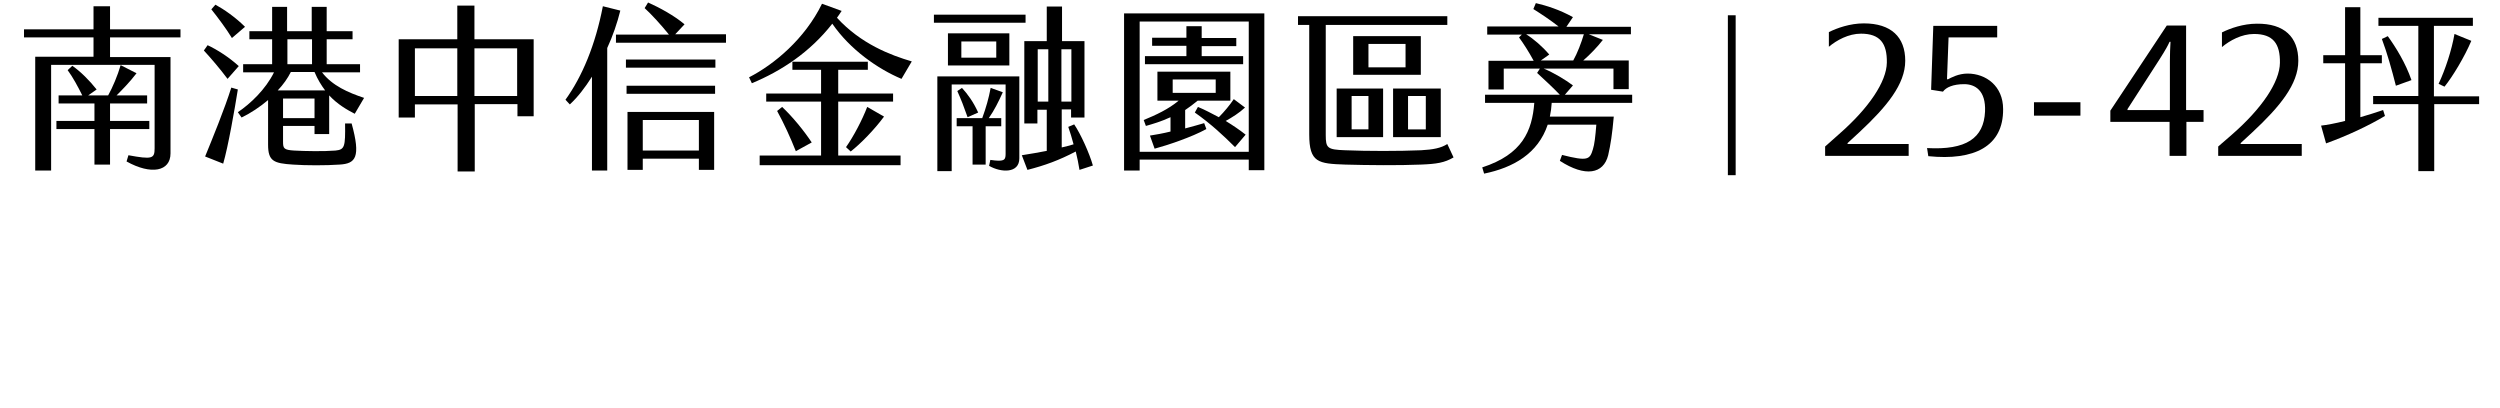 <?xml version="1.0" encoding="utf-8"?>
<!-- Generator: $$$/GeneralStr/196=Adobe Illustrator 27.6.0, SVG Export Plug-In . SVG Version: 6.00 Build 0)  -->
<svg version="1.1" id="_圖層_1" xmlns="http://www.w3.org/2000/svg" xmlns:xlink="http://www.w3.org/1999/xlink" x="0px" y="0px"
	 viewBox="0 0 802 130.8" style="enable-background:new 0 0 802 130.8;" xml:space="preserve">
<style type="text/css">
	.st0{display:none;}
	.st1{display:inline;}
</style>
<path class="st0" d="M27.6,11.1v6.3H47v31c0,5.8-6.2,7-14.1,2.6l0.6-2c7.6,1.4,8.4,1.1,8.4-2.2V19.9H8.7v33.9H3.5V17.4h18.8v-6.3H0
	V8.5h22.3V1.1h5.3v7.4h22.6v2.6C50.2,11.1,27.6,11.1,27.6,11.1z M40.2,40.6H27.6V52h-5V40.6H10.4V38h12.2v-5.6H11.1v-2.6h7.6
	c-1.4-2.8-3-5.8-4.7-8.1l1.5-1.4c2.7,1.9,5.5,4.7,7.7,7.6l-2.7,1.9H27c1.4-2.5,3.1-6.5,4-9.7l5.1,2.6c-2.3,3-4.7,5.4-6.4,7.1h9.8
	v2.6H27.6V38h12.6V40.6L40.2,40.6z"/>
<path class="st0" d="M65.3,24.5c-2.4-3.2-5.2-6.5-7.6-9.1l1.2-1.7c3,1.4,6.8,3.8,10,6.7C68.9,20.3,65.3,24.5,65.3,24.5z M68.6,27.9
	c-0.9,6.3-3.1,18.2-4.7,23.8l-5.8-2.3c2.3-5.6,6.3-15.4,8.4-22.1L68.6,27.9z M66.7,11.4c-1.9-3.1-4.3-6.3-6.6-9.2l1.2-1.5
	c2.6,1.4,6.4,4,9.5,7.1L66.7,11.4L66.7,11.4z M105.1,38.8c3,10.9,1.3,12.9-3.9,13.2c-4.3,0.3-10.7,0.3-14.9,0c-6.2-0.4-8-1.1-8-6.4
	V31.3c-2.6,2.2-5.6,4.2-8.6,5.6l-1.1-1.8c4-2.7,8.9-7.3,11.6-12.8h-9.8v-2.6h9.3v-8h-7.3V9.1h7.3V1.3h4.8v7.8h7.9V1.3h4.8v7.8h8.3
	v2.6h-8.3v8h10.7v2.6H95.6c3.3,4.3,8.4,6.5,13.5,8.1l-3,5.1c-2.5-1.2-5.5-3-8.2-5.9v12.5h-4.7v-2.6H83.1v5c0,2.2,0.2,2.7,3.7,2.9
	c3.7,0.2,9.5,0.3,13.2,0c3-0.3,3.2-1.2,3.1-8.7L105.1,38.8L105.1,38.8z M85.6,22.3c-1,2-2.4,4-4.2,5.9h15.2
	c-1.2-1.6-2.4-3.5-3.4-5.9H85.6L85.6,22.3z M93.2,30.7H83.1V37h10.1C93.2,37.1,93.2,30.7,93.2,30.7z M84.5,19.7h7.9v-8h-7.9V19.7z"
	/>
<path class="st0" d="M139,32.7h-13.6v4.2h-5.2V11.8H139V1h5.5v10.8h19v24.7h-5.2v-3.9h-13.7v21.6H139V32.7L139,32.7z M139,29.9V14.6
	h-13.6v15.3C125.4,29.9,139,29.9,139,29.9z M158.2,29.9V14.6h-13.7v15.3C144.5,29.9,158.2,29.9,158.2,29.9z"/>
<path class="st0" d="M187.1,14.5v39.3h-4.9V23.7c-2.2,3.5-4.6,6.6-7.1,8.9l-1.4-1.5c5.4-7.5,9.6-17.5,12-30l5.6,1.4
	C190.3,6.5,188.9,10.6,187.1,14.5L187.1,14.5z M225.1,10.3v2.6h-35.3v-2.6h17c-2.4-3.1-5.5-6.4-7.8-8.5l1.1-1.8
	c3.6,1.6,8.4,4.2,11.7,7l-3,3.2h16.3V10.3z M193.1,18.2h28.7v2.6h-28.7V18.2z M193.3,26.7h28.4v2.6h-28.4V26.7z M193.6,35h27.8v18.6
	h-4.9V50h-18v3.7h-4.9L193.6,35L193.6,35z M198.5,47.4h18v-9.8h-18V47.4z"/>
<path class="st0" d="M284.8,18.8l-3.3,5.6c-7.6-3.2-16.5-9.4-22.2-17.7c-7.2,9.2-16.4,15.2-25.8,19.1l-0.9-1.9
	c8-4.1,17.9-12.2,23.4-23.6l6.3,2.3c-0.5,0.8-1,1.5-1.5,2.2C268.5,13.3,278,16.9,284.8,18.8L284.8,18.8z M261.2,49h20v3.1H236V49
	h19.7V31.8h-17.6v-2.6h17.6v-7.6h-9.2V19h24.2v2.6h-9.5v7.6h17.6v2.6h-17.6V49L261.2,49z M252.7,44.9l-5.1,2.8
	c-1.6-4.3-3.8-8.9-6-12.9l1.6-1.3C246.5,36.5,250.2,41,252.7,44.9L252.7,44.9z M263.7,46.4c2.4-3.4,5.2-8.7,6.8-12.9l5.4,3.1
	c-3.1,4.2-7.5,8.7-10.7,11.2L263.7,46.4L263.7,46.4z"/>
<path class="st0" d="M321.3,6.4h-29.4V3.9h29.4V6.4z M293,23.6h26.3V50c0,4.9-5.9,4.6-9.8,2.4l0.4-1.9c4.3,0.6,4.9,0.2,4.9-1.9V26.2
	h-17.3V54H293V23.6L293,23.6z M296.4,20.2V9.9h19.7v10.3H296.4z M313.5,39.6h-5v12.3h-4.2V39.6h-5.1V37h8.2c1.2-3.3,2.1-6.4,2.7-9.7
	l3.9,1.4c-1.5,3.3-2.7,5.7-4.5,8.3h4V39.6L313.5,39.6z M306.1,35.2l-3.4,1.5c-1.2-3.4-2-5.5-3.3-8.4l1.5-1
	C302.8,29.4,304.5,31.8,306.1,35.2L306.1,35.2z M300.7,17.6H312v-5.2h-11.2L300.7,17.6L300.7,17.6z M338.6,53.6
	c-0.3-1.9-0.7-3.9-1.2-5.9c-5.3,2.8-10,4.5-15.5,5.9l-1.8-4.7c3-0.5,5.6-0.9,8-1.4V34.3h-3v4.4H321V12.4h7.2V1.2h4.9v11.1h7.2v24.5
	H336v-2.6h-3v12.2c1.2-0.3,2.5-0.6,3.8-1c-0.5-1.9-1.1-3.9-1.6-5.6l1.9-0.8c2.1,3.1,4.9,9.3,6,13.2L338.6,53.6L338.6,53.6z
	 M328.6,31.7V14.9h-3.4v16.8C325.2,31.7,328.6,31.7,328.6,31.7z M332.8,31.7h3.2V14.9h-3.2V31.7z"/>
<path class="st0" d="M397.9,3.5v50.3h-5v-3.4h-35v3.5h-5V3.5H397.9z M392.9,6h-35v41.8h35V6z M359.9,39.5l-0.7-1.9
	c3.9-1.6,8-3.5,11.2-6.2h-6.8v-9.3H387v9.3h-10.5c-1.3,1.1-2.7,2.1-4,3v5.9c2.3-0.6,4.5-1.2,6.1-1.7l0.7,1.9
	c-4.7,2.6-12.5,5.2-16.6,6.3l-1.5-4.2c1.9-0.3,4.2-0.7,6.6-1.2v-4.6C364.8,38.2,362,39,359.9,39.5L359.9,39.5z M391.1,19.7h-31.5
	v-2.6h13.3v-3.3h-11v-2.6h11V7.5h4.9v3.8h11.1v2.6h-11.1v3.3h13.3L391.1,19.7L391.1,19.7z M368.5,28.9h13.8v-4.3h-13.8V28.9z
	 M391.7,33.7c-1.8,1.7-4.2,3.2-6.2,4.3c2.3,1.4,4.5,2.9,6.4,4.4l-3.4,4c-3.8-3.8-7.8-7.5-12.9-11.1l1-1.8c2.2,0.9,4.5,2,6.7,3.3
	c1.8-1.8,3.6-4,4.8-5.8L391.7,33.7L391.7,33.7z"/>
<path class="st0" d="M458.6,49.7c-2.9,1.7-5.4,2.1-10.5,2.3c-7,0.3-17.2,0.2-24.2,0c-8.7-0.3-11.6-0.6-11.6-9.7V7.2h-3.6V4.3h47.9
	v2.8h-39v35.3c0,4.2,0.5,4.7,6.2,4.9c7.2,0.3,17.2,0.3,24.4,0c3.8-0.2,6.4-0.7,8.4-2L458.6,49.7L458.6,49.7z M421.1,27.5H436v15.6
	h-14.9C421.1,43.2,421.1,27.5,421.1,27.5z M425.9,40.7h5.4V30h-5.4V40.7z M448.1,23.2h-21.7V10.8h21.7V23.2z M443.2,13.2h-11.9v7.5
	h11.9V13.2z M454.5,43.2h-15.3V27.5h15.3V43.2z M449.7,30H444v10.7h5.7V30z"/>
<path class="st0" d="M490.1,32.1c-0.1,1.6-0.3,3.1-0.6,4.5H510c-0.5,5.6-1,9-1.8,12.4c-1.5,6-7.3,7.1-15.5,1.8l0.7-1.9
	c8.3,2,9,1.5,9.9-1.8c0.5-1.5,0.8-4.1,1.1-7.9h-15.6c-3.1,9.3-11.1,13.8-20.4,15.7l-0.6-2c12.9-4.2,16-11.7,16.7-20.8h-15.8v-2.6h24
	c-2.2-2.3-4.9-4.8-7.3-7l0.9-1.4h-11.6v6.7h-4.9v-9.2h14.6c-1.5-2.8-3.3-5.6-4.7-7.5l0.9-0.9h-11.1V7.6h22.9c-2.7-2-5.4-3.9-8.1-5.6
	l0.8-1.9c3.4,0.8,7.6,2,11.9,4.5l-2,3.1h20.8v2.6H502l4.5,1.8c-1.7,2.2-4.2,4.8-6.3,6.6h14.6v9.2h-4.9v-6.7h-22.4
	c3.2,1.3,7,3.6,9.4,5.4l-2.6,3h21.6v2.6L490.1,32.1L490.1,32.1z M489.3,16.7l-2.7,1.9H497c1.2-2.3,2.6-5.7,3.4-8.4h-18.5
	C484.3,11.7,487,14.1,489.3,16.7L489.3,16.7z"/>
<path class="st0" d="M549.1,55.3h-2.5V4.1h2.5V55.3z"/>
<path class="st0" d="M603.5,18.6c0,7.5-5.9,14.7-14.7,22.8L585,45v0.3h19.6v3.8h-26.8v-3l4.5-3.9c9.6-8.4,15.2-16.8,15.3-22.9
	c0.1-6.2-2.2-9.4-8.3-9.4c-4,0-7.8,2.1-10.3,4.2V9.5c2.6-1.2,6.8-2.8,11.2-2.8C599,6.6,603.5,11.1,603.5,18.6L603.5,18.6z"/>
<path class="st0" d="M639.3,38.2h-5.6v10.9h-5.4V38.2h-19v-3.6l18.1-27.3h6.2v27.1h5.6L639.3,38.2L639.3,38.2z M628.3,34.5V18.8
	c0-1.9,0.1-4.8,0.2-6.2h-0.3c-0.5,1.1-1.1,2.3-3.2,5.6l-10.3,15.9v0.3L628.3,34.5L628.3,34.5z"/>
<path class="st0" d="M662.7,32v4.3h-14.9V32H662.7z"/>
<path class="st0" d="M702.3,38.2h-5.6v10.9h-5.4V38.2h-19v-3.6l18.1-27.3h6.2v27.1h5.6L702.3,38.2L702.3,38.2z M691.3,34.5V18.8
	c0-1.9,0.1-4.8,0.2-6.2h-0.3c-0.5,1.1-1.1,2.3-3.2,5.6l-10.3,15.9v0.3L691.3,34.5L691.3,34.5z"/>
<path class="st0" d="M718.4,11.7l-8.7,3.8V11l10.4-3.7h4.2v41.8h-5.6V11.7H718.4L718.4,11.7z"/>
<path class="st0" d="M770.3,34.5l0.6,1.9c-5.4,3.2-12,6.3-18.9,8.8l-1.6-5.7c1.8-0.2,4.5-0.7,7.7-1.5V19.4h-7v-2.6h7V1.4h4.9v15.4
	h6.9v2.6H763v17.3C765.5,36,767.9,35.3,770.3,34.5L770.3,34.5z M801.1,30v2.6h-14.4V54h-5.1V32.5H767V30h14.5V7.4h-12.7V4.8h30.3
	v2.6h-12.5V30H801.1z M779.5,24.8l-5,1.8c-1.2-5.1-2.8-10.5-4.5-15.1l1.9-0.9C774.4,14.4,777.5,19.4,779.5,24.8L779.5,24.8z
	 M788.1,26c2.2-4.7,4.2-10.8,5.1-16l5.4,2.2c-2.1,5-6,11.5-8.6,14.7L788.1,26z"/>
<path class="st0" d="M604.8,18.4c0,7.6-5.9,14.9-14.9,23.1l-3.8,3.5v0.3H606v3.8h-27.2V46l4.6-4c9.7-8.5,15.3-17,15.5-23.1
	c0.1-6.3-2.2-9.5-8.4-9.5c-4.1,0-7.8,2.1-10.4,4.3V9.1c2.6-1.3,6.9-2.9,11.4-2.9C600.2,6.2,604.8,10.7,604.8,18.4z"/>
<path class="st0" d="M616.6,49.4l-0.4-2.7c12.7,0.7,18.5-3.2,18.8-11.9c0.3-6.9-3.2-8.9-6.7-8.9c-3.6,0-5.8,1-6.9,2.4l-3.9-0.6
	L618.2,7H639v3.8h-15.8l-0.5,13.4l0.2,0.2c1.1-0.6,3.6-2,6.5-2c6,0,11.5,4.1,11.5,11.5C641,46.2,631.5,50.9,616.6,49.4z"/>
<path class="st0" d="M666,31.9v4.4h-15v-4.4H666z"/>
<path class="st0" d="M704.7,38.2H699v11.1h-5.4V38.2h-19.2v-3.6L692.8,7h6.3v27.5h5.7L704.7,38.2L704.7,38.2z M693.6,34.4V18.5
	c0-2,0.1-4.8,0.2-6.2h-0.3c-0.5,1.2-1.2,2.3-3.3,5.7l-10.4,16.1v0.3C679.8,34.4,693.6,34.4,693.6,34.4z"/>
<path class="st0" d="M739.6,18.4c0,7.6-5.9,14.9-14.9,23.1L721,45v0.3h19.8v3.8h-27.2V46l4.6-4c9.7-8.5,15.3-17,15.5-23.1
	c0.1-6.3-2.2-9.5-8.4-9.5c-4.1,0-7.8,2.1-10.4,4.3V9.1c2.6-1.3,6.9-2.9,11.4-2.9C735.1,6.2,739.6,10.7,739.6,18.4z"/>
<g class="st0">
	<path class="st1" d="M235.8,114.3l-1.7,2.7c-3.6-1.7-10.8-7.9-12.4-19.3c-1.3,9.9-6.7,16.6-14.6,19.5l-0.5-0.9
		c6.6-3.3,11.3-9,12.6-18.6h-11.6v-1.5h11.8c0.1-0.7,0.1-1.4,0.1-2.1c0.1-2.3,0.2-4.5,0.2-6.6l2.4,0c0,2.5-0.1,4.8-0.2,7.3l-0.1,1.4
		h12.6v1.5h-11.7C224.7,106.6,230.5,111.9,235.8,114.3z"/>
	<path class="st1" d="M249.6,109.5l0.3-1c2.9,0.7,3.6,0.4,3.4-2.5c-0.2-2.3-0.8-5.1-2.5-7.3c0.8-2.1,1.8-5.8,2.1-8.3h-4.1v26.6h-2
		V88.7l2,0.6h3.9l0.6-0.4l2.2,0.9c-1.2,3.7-2.6,7.1-3.7,8.9c2.2,2.4,3.5,5.2,3.6,7.9C255.6,110.8,253,111.6,249.6,109.5z
		 M264.6,114.7h8.5v1.2h-19.3v-1.2h8.6v-5.2h-6.2v-1.2h6.2v-4.5h2.2v4.5h6.5v1.2h-6.5V114.7z M273.2,103c-0.7,0.8-2.1,1.1-3.6,1.1
		c-3.5-0.1-4.3-0.5-4.3-3.3v-3.1H262c-0.3,4.4-2.4,6.8-5.9,8.2l-0.5-0.8c2.8-1.8,4.1-3.5,4.3-7.4H255v-1.2h7.5v-3.7h-6.2v-1.2h6.2
		v-4.1h2.1v4.1h6.3v1.2h-6.3v3.7h8.1v1.2h-5.4v3.1c0,1.3,0.4,1.6,2.3,1.6c1.3,0,2-0.3,2.6-0.8L273.2,103z"/>
	<path class="st1" d="M312.4,113.7l-0.8,2.6c-2.9,0.2-6.8,0.3-9.7,0.2c-6.2-0.3-10.2-1.7-12.8-4.4c-1.3,2-3,3.9-5.2,5.3l-0.6-0.8
		c1.8-1.4,3.4-3.3,4.7-5.9c-1.3-1.9-2.2-4.2-2.8-7.1l1-0.3c0.6,2.4,1.4,4.4,2.5,5.9c1.1-2.5,1.8-5.6,2.1-9.1h-3.4
		c-0.5,0.9-1,1.7-1.3,2.2l-1.8-0.7c1.6-2.8,3.8-7.1,5.2-10.6H284v-1.2h8.4c-0.9,2.4-2.7,6.2-4.2,9.1h2.5l0.6-0.4l2,0.7
		c-0.3,4.1-1.3,8.1-3.2,11.6c2.5,2.5,6.2,3.4,11.6,3.5C304.7,114.2,308.8,114,312.4,113.7z M300.4,95.6H293v-1.2h7.4v-2.8h-5.8v-1.2
		h5.8v-2.9h2.1v2.9h6.4v4h2.9v1.2h-2.9v4.3h-6.4v2.7h6.9v1.3h-6.9v3.1h8.4v1.2h-8.4v4.4h-2.1v-4.4H293V107h7.4v-3.1h-6.2v-1.3h6.2
		v-2.7h-6v-1.3h6V95.6z M302.5,94.4h4.5v-2.8h-4.5V94.4z M302.5,98.7h4.5v-3h-4.5V98.7z"/>
	<path class="st1" d="M334.4,94.5h-12.4v-1.2h6c-0.9-1.8-2.1-4.1-2.9-5.3l0.7-0.6c1.3,1.2,3.2,3.4,4.2,5.1l-1.3,0.8h5.7V94.5z
		 M323.2,98.9v-1.2h9.9v1.2H323.2z M333,103.4h-9.9v-1.2h9.9V103.4z M333.1,114.7h-7.7v2.2h-2v-10.1h9.8V114.7z M331.1,107.9h-5.7
		v5.5h5.7V107.9z M349.6,117.1c-3.3-1.1-5.9-2.6-7.8-4.5c-2.2,2-5.2,3.7-9.1,4.9l-0.4-0.9c3.6-1.3,6.2-3.2,8.2-5.2
		c-2-2.3-3.3-5.1-4-8h-1.9V102h10.3l0.8-0.5l2.2,1c-0.9,2.9-2.3,6-4.6,8.6c2.4,1.7,5.1,2.8,7.6,3.5L349.6,117.1z M333.5,100.4
		c3-2.1,3.6-3.3,3.6-8.4v-2.6h8.4v6.7c0,1.2,0.2,1.6,1.6,1.6c1.3,0,1.9-0.2,2.6-0.9l1,1.6c-0.7,0.8-1.8,1.2-3.9,1.2
		c-2.8,0-3.5-0.7-3.5-3.3v-5.7h-4.1v1.3c0,4.9-1.1,7.2-5.2,9.2L333.5,100.4z M341.8,109.9c1.7-2.1,2.8-4.4,3.3-6.7h-7.6
		C338.5,106.1,340,108.3,341.8,109.9z"/>
	<path class="st1" d="M375.5,118.3h-1.8v-32h1.8V118.3z"/>
	<path class="st1" d="M405.4,116.1c-2.9,0-5.3-0.5-7.2-1.6v-2.7c1.9,1.5,4,2.3,7.1,2.3c3.3,0,6.3-1.9,6.3-5.1c0-2.8-2-3.9-6.3-5.8
		c-5.1-2.2-7-4-7-7.2c0-4.2,3.7-6.8,8-6.8c3.1,0,5.3,0.8,6.5,1.4v2.6c-1.6-1.4-3.8-2.2-6.4-2.2c-3.1,0-5.7,2.1-5.7,4.5
		c0,2.3,1.3,3.6,6,5.6c4.9,2.1,7.2,4,7.2,7.3C414.2,113.9,410.1,116,405.4,116.1z"/>
	<path class="st1" d="M439.3,103.7c0-3.1-1.4-5.1-4.5-5.1c-3.6,0-5.6,3.4-5.6,6.3v10.6h-2.5V97.4h2.3v3.6c1-2.3,3.1-4.2,6.5-4.2
		c3.9,0,6.3,2.5,6.3,6.5v12.3h-2.5V103.7z"/>
	<path class="st1" d="M462,115.9c-1.8,0-3.2-0.4-4.4-1.1c-1.2-0.7-2-1.8-2.6-3.1c-0.6-1.3-0.9-2.9-0.9-4.6c0-1.7,0.3-3.2,1-4.5
		s1.6-2.3,2.7-3c1.2-0.7,2.5-1.1,4.1-1.1c2.4,0,4.3,0.8,5.7,2.3c1.4,1.5,2.1,3.5,2.1,6.1c0,2-0.3,3.6-1,4.9c-0.7,1.3-1.6,2.3-2.7,3
		S463.5,115.9,462,115.9z M457,113.9l-1.7,2.2l-1-0.8l1.8-2.4L457,113.9z M462.1,114.5c1,0,1.8-0.2,2.4-0.7c0.7-0.4,1.1-1.2,1.5-2.3
		c0.3-1.1,0.5-2.5,0.5-4.4c0-1.3-0.2-2.5-0.5-3.6c-0.3-1.1-0.8-2-1.5-2.6s-1.6-1-2.7-1c-1.3,0-2.4,0.6-3.2,1.7s-1.2,2.8-1.2,5
		c0,1.5,0.1,2.9,0.4,4.1s0.8,2.1,1.5,2.8S460.9,114.5,462.1,114.5z M465.9,102.3l-7.8,10.1l-0.5-1.4l7.6-9.8L465.9,102.3z
		 M468.4,99.1l-1.3,1.7l-1-0.8l1.3-1.7L468.4,99.1z"/>
	<path class="st1" d="M494.9,103.7c0-3.1-1.5-5.1-4.5-5.1c-3.7,0-5.6,3.4-5.6,6.3v10.6h-2.5V88.8h2.5v11.9c1-2.3,3-3.9,6.3-3.9
		c3.9,0,6.3,2.5,6.3,6.5v12.3h-2.5V103.7z"/>
	<path class="st1" d="M510.2,106.2c0.1-5.2,3.6-9.5,8.6-9.4c4.9,0,8.1,3.8,8,8.4c0,0.5,0,0.9-0.1,1.4H513c0,4.8,2.1,7.7,6.7,7.8
		c2.3,0.1,4.2-0.6,6-2v2.2c-1.3,1-3.4,1.5-6.2,1.5C513.8,116.1,510.2,112.8,510.2,106.2z M524,105.1c0.1-4-2.3-6.8-5.4-6.7
		c-3.1,0-5.4,3.2-5.5,6.7H524z"/>
	<path class="st1" d="M545.7,116.1c-2,0-3.1-0.6-3.7-1.6c-0.7-1-0.9-2.4-0.9-4.1V99.3H538v-1.6h3.2v-5.1h2.5v5.1h4.7v1.6h-4.7v11.7
		c0,2.2,0.4,3.4,2.4,3.4c0.8,0,1.4-0.1,2.4-0.6v1.7C547.6,115.9,546.7,116.1,545.7,116.1z"/>
	<path class="st1" d="M567,116.1c-2,0-3.1-0.6-3.7-1.6c-0.7-1-0.9-2.4-0.9-4.1V99.3h-3.2v-1.6h3.2v-5.1h2.5v5.1h4.7v1.6h-4.7v11.7
		c0,2.2,0.4,3.4,2.4,3.4c0.8,0,1.4-0.1,2.4-0.6v1.7C568.8,115.9,567.9,116.1,567,116.1z"/>
	<path class="st1" d="M593.6,112.5c-0.7,1.3-2.5,3.4-5.9,3.6c-4.5,0.2-6.8-2.2-6.7-5.6c0-3.5,2.8-6,8.5-6.2c1.6,0,3,0,3.9,0.2v-1.4
		c0-3.4-1.6-4.6-4.4-4.6c-2.1,0-4.9,1.2-6.7,2.4v-2c1.9-1.1,4.7-2,6.9-2c4.2-0.1,6.7,2.1,6.7,6.2v8.3c0,1.2,0.2,2.8,0.4,4h-2.4
		C593.7,114.5,593.6,113.6,593.6,112.5z M589.7,105.9c-3.3,0.1-6.2,1.5-6.2,4.4c0,2.6,2,4.1,4.5,3.9c1.8-0.1,2.9-0.5,4-1.7
		c1.1-1.2,1.4-2.7,1.4-4v-2.4C592.5,105.9,591,105.9,589.7,105.9z"/>
</g>
<g>
	<path d="M35.3,12v6.3h19.4v30.9c0,5.8-6.2,7-14.1,2.6l0.6-2c7.6,1.4,8.4,1.1,8.4-2.2V20.8H16.4v33.9h-5.1V18.2H30V12H7.7V9.4H30V2
		h5.3v7.4h22.6V12H35.3z M47.9,41.4H35.3v11.4h-5V41.4H18.1v-2.6h12.2v-5.6H18.8v-2.6h7.6c-1.4-2.8-3-5.8-4.7-8.1l1.5-1.4
		c2.7,1.9,5.5,4.7,7.8,7.6l-2.7,1.9h6.4c1.4-2.5,3.1-6.5,4-9.7l5.1,2.6c-2.3,3-4.7,5.4-6.4,7.1h9.8v2.6H35.3v5.6h12.6V41.4z"/>
	<path d="M73,25.3c-2.4-3.2-5.2-6.5-7.6-9.1l1.2-1.7c3,1.4,6.8,3.8,10,6.7L73,25.3z M76.3,28.7C75.3,35,73.2,47,71.6,52.5l-5.8-2.3
		c2.3-5.6,6.3-15.4,8.4-22.1L76.3,28.7z M74.4,12.2c-1.9-3.1-4.3-6.3-6.6-9.2l1.3-1.5c2.6,1.4,6.4,4,9.5,7.1L74.4,12.2z M112.8,39.6
		c3,10.9,1.3,12.9-3.9,13.2c-4.3,0.3-10.7,0.3-14.9,0c-6.2-0.4-8-1.1-8-6.4V32.1c-2.6,2.2-5.6,4.2-8.5,5.6L76.3,36
		c4-2.7,8.9-7.3,11.6-12.8H78v-2.6h9.3v-8h-7.3V10h7.3V2.2h4.8V10h7.9V2.2h4.8V10h8.3v2.6h-8.3v8h10.7v2.6h-12.2
		c3.3,4.3,8.4,6.5,13.5,8.2l-3,5.1c-2.5-1.3-5.5-3-8.2-5.9V43h-4.7v-2.6H90.8v5c0,2.2,0.2,2.7,3.6,2.9c3.6,0.2,9.5,0.3,13.2,0
		c3-0.3,3.2-1.2,3.1-8.7H112.8z M93.3,23.1c-1,2-2.4,4-4.2,5.9h15.2c-1.2-1.6-2.4-3.5-3.4-5.9H93.3z M100.9,31.6H90.8v6.3h10.1V31.6
		z M92.2,20.6h7.9v-8h-7.9V20.6z"/>
	<path d="M146.7,33.5h-13.6v4.2h-5.2V12.6h18.8V1.8h5.5v10.8h19v24.7h-5.2v-3.9h-13.7v21.6h-5.5V33.5z M146.7,30.8V15.5h-13.6v15.3
		H146.7z M165.9,30.8V15.5h-13.7v15.3H165.9z"/>
	<path d="M194.8,15.4v39.3h-4.9V24.6c-2.2,3.5-4.6,6.6-7.1,8.9l-1.4-1.5c5.4-7.5,9.6-17.6,12-30l5.6,1.4
		C198,7.4,196.6,11.5,194.8,15.4z M232.9,11.1v2.6h-35.3v-2.6h17c-2.5-3.1-5.5-6.4-7.8-8.5l1.1-1.8c3.6,1.6,8.4,4.2,11.7,7l-3,3.2
		H232.9z M200.8,19.1h28.7v2.6h-28.7V19.1z M201,27.5h28.4v2.6H201V27.5z M201.3,35.9h27.8v18.6h-4.9v-3.6h-18v3.6h-4.9V35.9z
		 M206.2,48.3h18v-9.8h-18V48.3z"/>
	<path d="M292.5,19.7l-3.3,5.6c-7.6-3.2-16.5-9.4-22.2-17.7c-7.2,9.2-16.4,15.2-25.8,19.1l-0.9-1.9c8-4.1,17.9-12.3,23.4-23.6
		l6.3,2.3c-0.5,0.8-1,1.5-1.5,2.2C276.2,14.1,285.7,17.7,292.5,19.7z M268.9,49.9h20V53h-45.2v-3.1h19.7V32.6h-17.6v-2.6h17.6v-7.6
		h-9.2v-2.6h24.2v2.6h-9.5v7.6h17.6v2.6h-17.6V49.9z M260.4,45.7l-5.1,2.8c-1.7-4.3-3.8-8.9-6-12.9l1.6-1.3
		C254.2,37.4,257.9,41.9,260.4,45.7z M271.4,47.2c2.4-3.4,5.2-8.7,6.8-12.9l5.4,3.1c-3.1,4.2-7.5,8.7-10.7,11.2L271.4,47.2z"/>
	<path d="M329,7.3h-29.4V4.7H329V7.3z M300.7,24.5H327v26.3c0,4.9-5.9,4.6-9.7,2.4l0.4-1.9c4.3,0.6,4.9,0.2,4.9-1.9V27.1h-17.3v27.8
		h-4.6V24.5z M304.1,21V10.7h19.7V21H304.1z M321.2,40.5h-5v12.3h-4.2V40.5h-5.1v-2.6h8.2c1.2-3.3,2.1-6.4,2.7-9.7l3.9,1.4
		c-1.5,3.3-2.7,5.7-4.5,8.3h4V40.5z M313.8,36.1l-3.4,1.5c-1.2-3.4-2-5.5-3.3-8.4l1.5-1C310.5,30.3,312.2,32.6,313.8,36.1z
		 M308.4,18.5h11.2v-5.2h-11.2V18.5z M346.3,54.5c-0.3-1.9-0.7-3.9-1.2-5.9c-5.3,2.8-10,4.5-15.5,5.9l-1.8-4.7c3-0.5,5.6-0.9,8-1.4
		V35.2h-3v4.4h-4.2V13.2h7.2V2.1h4.9v11.1h7.2v24.5h-4.3v-2.6h-3v12.2c1.3-0.3,2.5-0.6,3.8-1c-0.5-1.9-1.1-3.9-1.7-5.6l1.9-0.8
		c2.1,3.1,4.9,9.3,6,13.2L346.3,54.5z M336.3,32.6V15.8h-3.4v16.8H336.3z M340.5,32.6h3.2V15.8h-3.2V32.6z"/>
	<path d="M405.6,4.3v50.3h-5v-3.4h-35v3.5h-5V4.3H405.6z M400.6,6.9h-35v41.8h35V6.9z M367.6,40.4l-0.7-1.9c3.9-1.6,8-3.5,11.2-6.2
		h-6.8V23h23.4v9.3h-10.5c-1.3,1.1-2.7,2.1-4,3v5.9c2.3-0.6,4.4-1.2,6.1-1.7l0.7,1.9c-4.7,2.6-12.5,5.2-16.6,6.3l-1.5-4.2
		c1.9-0.3,4.2-0.7,6.6-1.3v-4.6C372.5,39,369.7,39.8,367.6,40.4z M398.8,20.6h-31.5V18h13.3v-3.3h-11v-2.6h11V8.4h4.9v3.8h11.1v2.6
		h-11.1V18h13.3V20.6z M376.2,29.8H390v-4.3h-13.8V29.8z M399.4,34.5c-1.8,1.7-4.2,3.2-6.2,4.3c2.3,1.4,4.5,2.9,6.4,4.4l-3.4,4
		c-3.8-3.8-7.8-7.5-12.9-11.1l1-1.8c2.2,0.9,4.4,2.1,6.7,3.3c1.8-1.8,3.6-4,4.8-5.8L399.4,34.5z"/>
	<path d="M466.3,50.5c-2.9,1.7-5.4,2.1-10.5,2.3c-7,0.3-17.2,0.2-24.2,0c-8.7-0.3-11.6-0.6-11.6-9.7V8h-3.6V5.2h47.9V8h-39v35.3
		c0,4.2,0.5,4.7,6.2,4.9c7.2,0.3,17.2,0.3,24.4,0c3.8-0.2,6.4-0.7,8.4-2L466.3,50.5z M428.8,28.4h14.9V44h-14.9V28.4z M433.6,41.5
		h5.4V30.8h-5.4V41.5z M455.8,24h-21.7V11.6h21.7V24z M450.9,14.1H439v7.5h11.9V14.1z M462.2,44h-15.3V28.4h15.3V44z M457.4,30.8
		h-5.7v10.7h5.7V30.8z"/>
	<path d="M497.8,32.9c-0.1,1.6-0.3,3.1-0.6,4.5h20.5c-0.5,5.6-1,8.9-1.8,12.4c-1.5,6-7.3,7.1-15.5,1.8l0.7-1.9
		c8.3,2.1,8.9,1.5,9.9-1.8c0.5-1.5,0.8-4.1,1.1-7.9h-15.6c-3.1,9.3-11.1,13.8-20.4,15.7l-0.6-2c12.9-4.2,16-11.7,16.7-20.7h-15.8
		v-2.6h24c-2.2-2.3-4.9-4.8-7.3-7l0.9-1.4h-11.6v6.7h-4.9v-9.2H492c-1.5-2.8-3.3-5.6-4.7-7.5l0.9-0.9h-11.1V8.5h22.9
		c-2.7-2.1-5.4-3.9-8.1-5.6l0.8-1.9c3.4,0.8,7.6,2.1,11.9,4.5l-2.1,3.1h20.7V11h-13.5l4.5,1.8c-1.7,2.2-4.2,4.8-6.3,6.6h14.6v9.2
		h-4.9V22h-22.4c3.2,1.3,7,3.6,9.4,5.4l-2.6,3h21.6v2.6H497.8z M497,17.5l-2.7,1.9h10.4c1.3-2.3,2.6-5.7,3.4-8.4h-18.5
		C492,12.5,494.8,14.9,497,17.5z"/>
	<path d="M556.8,56.2h-2.5V4.9h2.5V56.2z"/>
	<path d="M611.2,19.5c0,7.5-5.9,14.7-14.7,22.9l-3.8,3.5v0.3h19.6v3.8h-26.8v-3L590,43c9.6-8.4,15.2-16.8,15.3-22.9
		c0.1-6.2-2.2-9.3-8.3-9.3c-4,0-7.8,2.1-10.3,4.2v-4.7c2.6-1.3,6.8-2.8,11.2-2.8C606.7,7.5,611.2,11.9,611.2,19.5z"/>
	<path d="M618.6,50.1l-0.4-2.6c12.6,0.7,18.2-3.2,18.6-11.7c0.3-6.8-3.2-8.8-6.7-8.8c-3.5,0-5.8,1-6.8,2.4l-3.8-0.6l0.7-20.5h20.5
		V12h-15.6l-0.5,13.3l0.2,0.2c1.1-0.6,3.5-1.9,6.4-1.9c5.9,0,11.4,4,11.4,11.4C642.7,47,633.3,51.6,618.6,50.1z"/>
	<path d="M667.4,32.8v4.3h-14.9v-4.3H667.4z"/>
	<path d="M707,39.1h-5.6V50h-5.4V39.1h-19v-3.6l18.1-27.3h6.2v27.1h5.6V39.1z M696.1,35.3V19.6c0-1.9,0.1-4.8,0.2-6.2H696
		c-0.5,1.1-1.1,2.3-3.2,5.6L682.5,35v0.3H696.1z"/>
	<path d="M737.3,19.5c0,7.5-5.9,14.7-14.7,22.9l-3.8,3.5v0.3h19.6v3.8h-26.8v-3l4.5-3.9c9.6-8.4,15.2-16.8,15.3-22.9
		c0.1-6.2-2.2-9.3-8.3-9.3c-4,0-7.8,2.1-10.3,4.2v-4.7c2.6-1.3,6.8-2.8,11.2-2.8C732.8,7.5,737.3,11.9,737.3,19.5z"/>
	<path d="M764.5,35.3l0.6,1.9c-5.4,3.2-12,6.3-18.9,8.8l-1.6-5.7c1.8-0.2,4.5-0.7,7.7-1.5V20.3h-7v-2.6h7V2.3h4.9v15.4h6.9v2.6h-6.9
		v17.3C759.7,36.9,762.1,36.1,764.5,35.3z M795.3,30.8v2.6h-14.4v21.5h-5.1V33.4h-14.5v-2.6h14.5V8.3H763V5.7h30.3v2.6h-12.5v22.6
		H795.3z M773.6,25.7l-5,1.8c-1.3-5.1-2.8-10.5-4.5-15l1.9-0.9C768.6,15.2,771.7,20.2,773.6,25.7z M782.3,26.9
		c2.2-4.7,4.2-10.8,5.1-16l5.4,2.2c-2.1,5-6,11.5-8.6,14.7L782.3,26.9z"/>
</g>
</svg>
